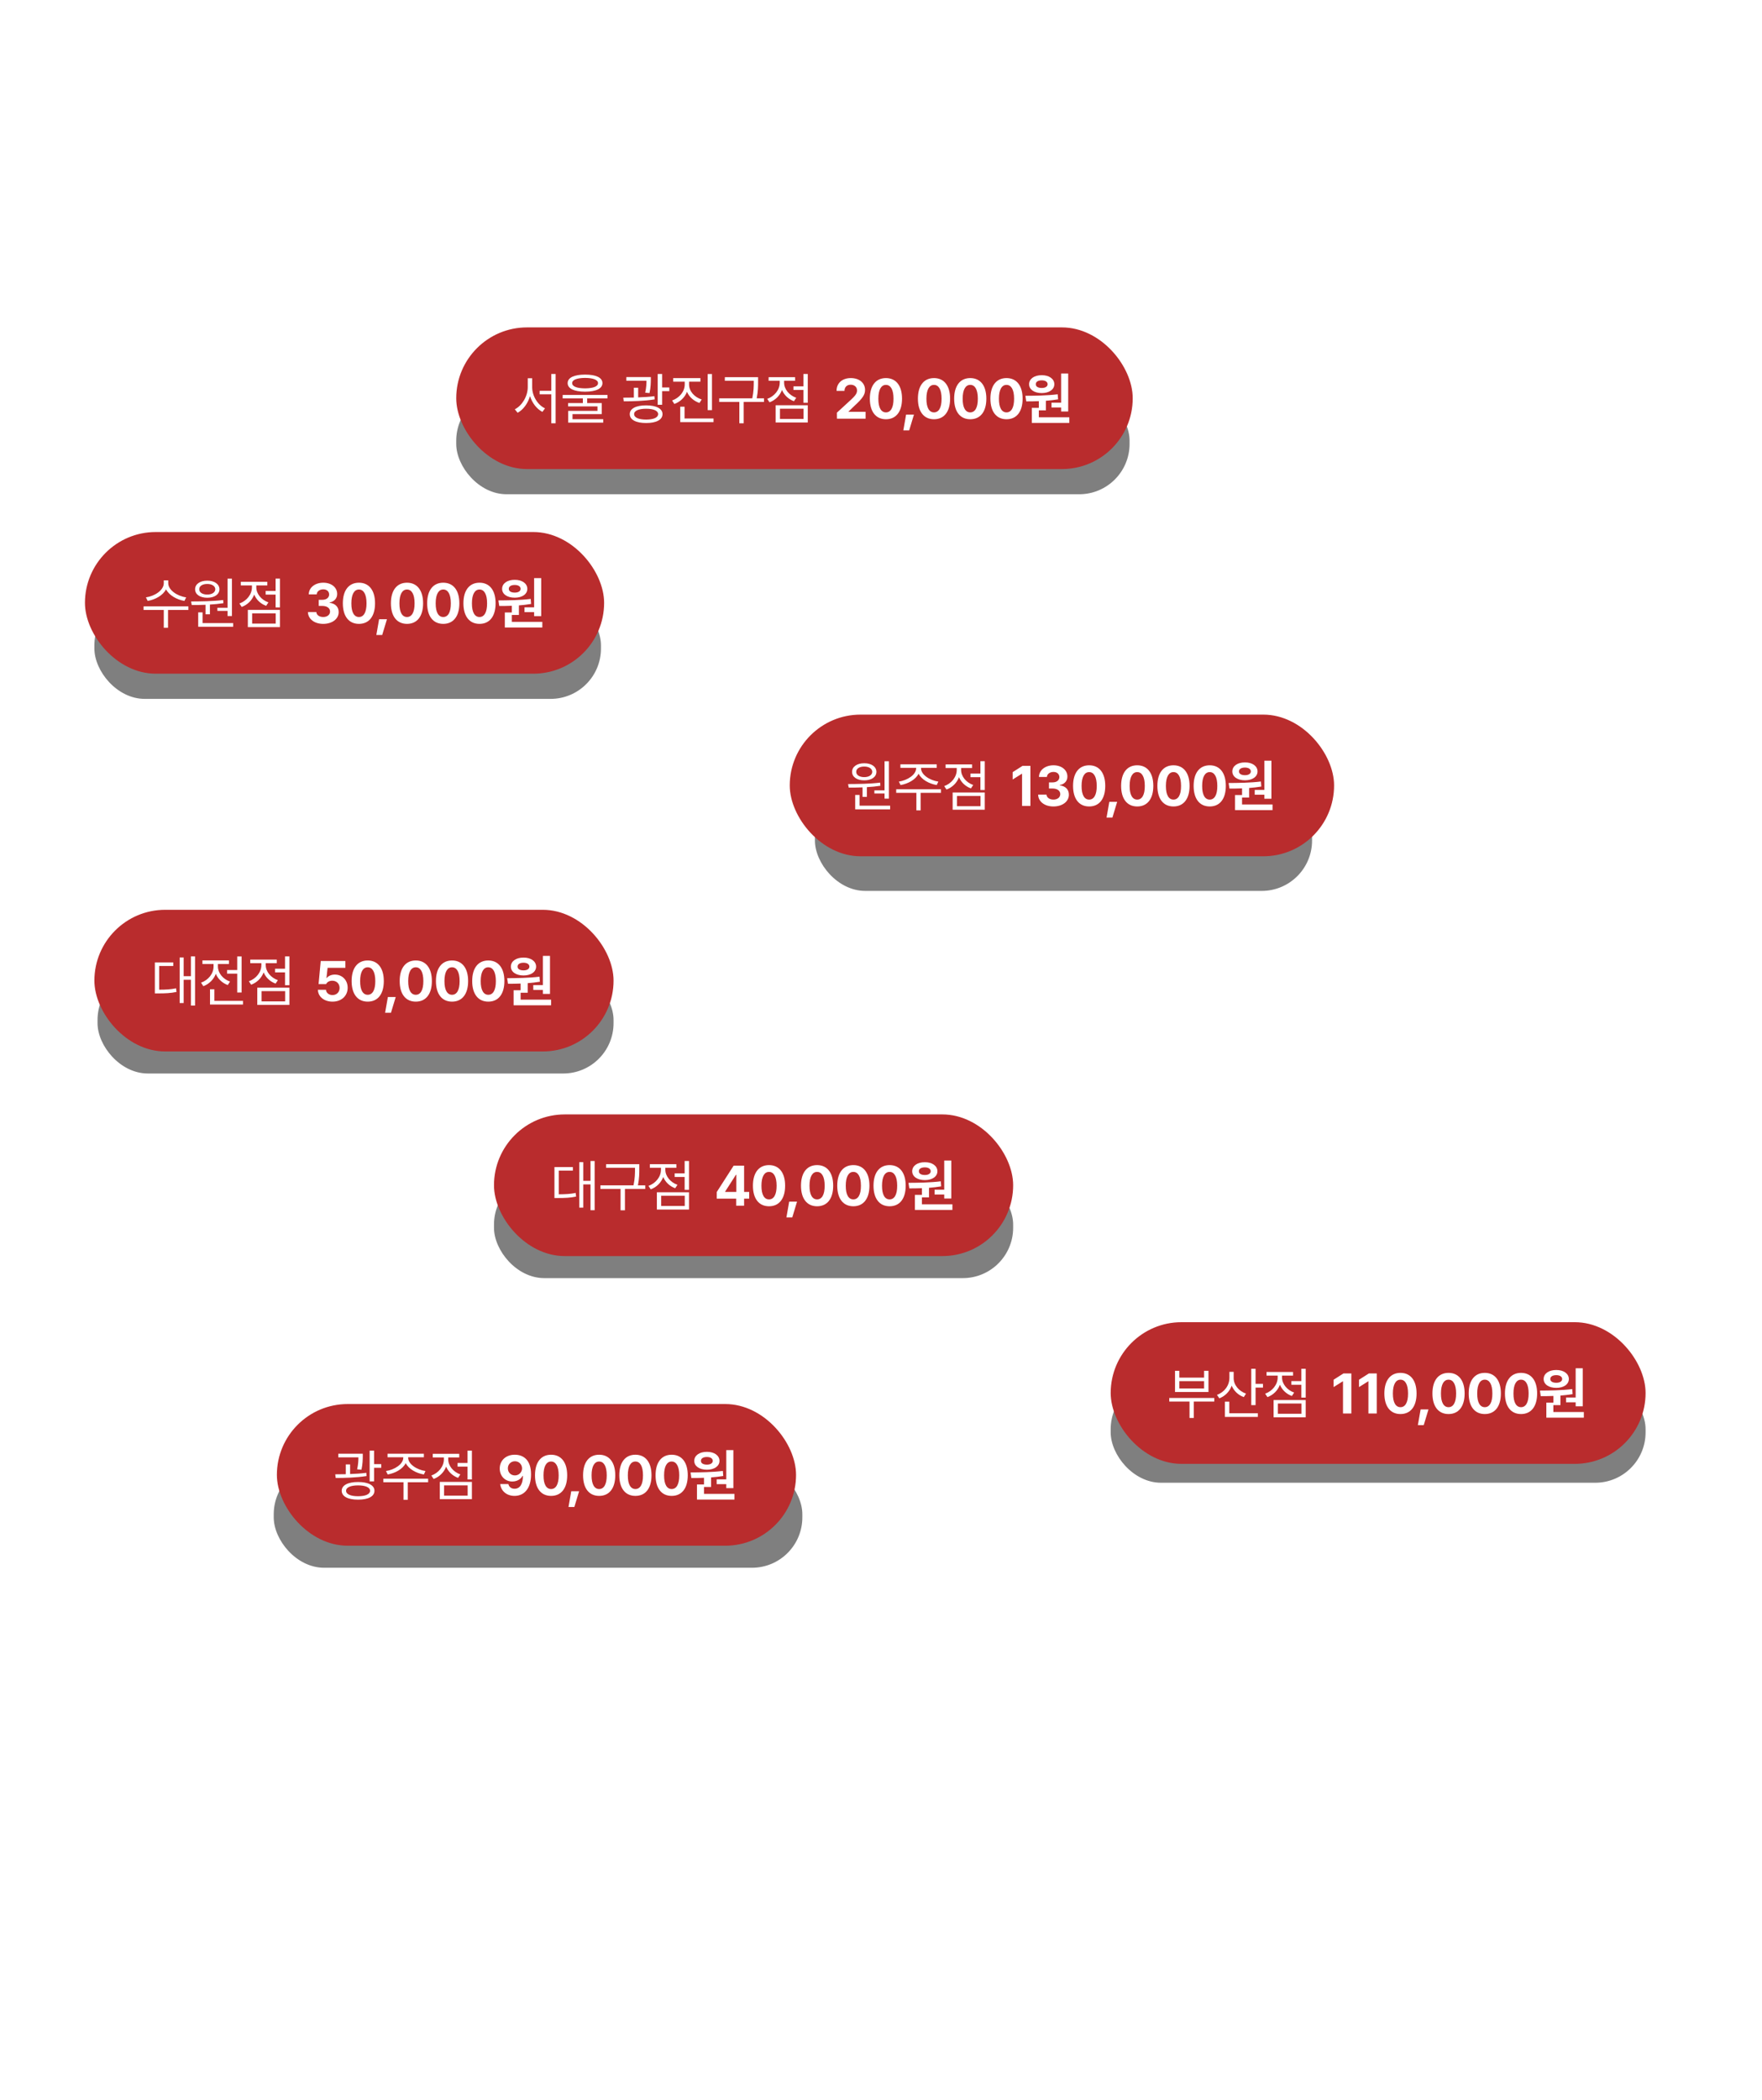 <svg width="560" height="667" viewBox="0 0 560 667" fill="none" xmlns="http://www.w3.org/2000/svg">
<g opacity="0.5" filter="url(#filter0_f_860_746)">
<rect x="145" y="124" width="214" height="33" rx="16" fill="black"/>
</g>
<g opacity="0.5" filter="url(#filter1_f_860_746)">
<rect x="30" y="189" width="161" height="33" rx="16" fill="black"/>
</g>
<g opacity="0.5" filter="url(#filter2_f_860_746)">
<rect x="259" y="250" width="158" height="33" rx="16" fill="black"/>
</g>
<g opacity="0.5" filter="url(#filter3_f_860_746)">
<rect x="31" y="308" width="164" height="33" rx="16" fill="black"/>
</g>
<g opacity="0.5" filter="url(#filter4_f_860_746)">
<rect x="157" y="373" width="165" height="33" rx="16" fill="black"/>
</g>
<g opacity="0.5" filter="url(#filter5_f_860_746)">
<rect x="87" y="465" width="168" height="33" rx="16" fill="black"/>
</g>
<g opacity="0.5" filter="url(#filter6_f_860_746)">
<rect x="353" y="438" width="170" height="33" rx="16" fill="black"/>
</g>
<rect x="88" y="446" width="165" height="45" rx="22.5" fill="#B92C2D"/>
<path d="M115.299 461.781V462.625C115.281 463.609 115.281 465.016 114.877 466.861L113.506 466.738C113.866 465.086 113.91 463.882 113.91 462.941H107.512V461.781H115.299ZM111.273 465.174V468.232C113.014 468.18 114.798 468.057 116.424 467.846L116.512 468.865C113.242 469.393 109.498 469.48 106.686 469.48L106.545 468.32C107.564 468.32 108.707 468.312 109.902 468.285V465.174H111.273ZM118.885 460.797V465.086H121.17V466.246H118.885V470.57H117.479V460.797H118.885ZM113.805 470.764C117.039 470.764 119.008 471.801 119.008 473.541C119.008 475.352 117.039 476.371 113.805 476.371C110.57 476.371 108.602 475.352 108.602 473.541C108.602 471.801 110.57 470.764 113.805 470.764ZM113.805 471.836C111.449 471.836 109.973 472.486 109.99 473.541C109.973 474.648 111.449 475.281 113.805 475.281C116.16 475.281 117.619 474.648 117.619 473.541C117.619 472.486 116.16 471.836 113.805 471.836ZM129.722 463.012C129.704 465.104 132.499 466.879 135.224 467.283L134.714 468.373C132.271 467.96 129.898 466.659 128.949 464.77C127.999 466.659 125.618 467.96 123.218 468.373L122.673 467.283C125.38 466.879 128.175 465.104 128.175 463.012V462.906H123.165V461.781H134.714V462.906H129.722V463.012ZM136.068 469.709V470.852H129.599V476.424H128.245V470.852H121.829V469.709H136.068ZM149.981 460.797V469.955H148.593V465.877H145.428V464.717H148.593V460.797H149.981ZM149.981 470.729V476.213H139.768V470.729H149.981ZM141.139 471.836V475.088H148.628V471.836H141.139ZM142.458 463.574C142.458 465.596 144.022 467.547 146.307 468.355L145.587 469.445C143.82 468.812 142.458 467.494 141.79 465.877C141.113 467.679 139.672 469.12 137.817 469.797L137.096 468.707C139.399 467.881 141.069 465.807 141.069 463.574V462.959H137.536V461.816H145.956V462.959H142.458V463.574Z" fill="white"/>
<path d="M163.643 462.098C166.279 462.115 168.775 463.68 168.775 468.303C168.793 472.627 166.736 475.176 163.537 475.176C160.971 475.176 159.23 473.576 158.967 471.414H161.568C161.779 472.346 162.518 472.908 163.537 472.908C165.277 472.908 166.191 471.361 166.191 468.812H166.086C165.488 469.938 164.24 470.605 162.816 470.605C160.531 470.605 158.844 468.883 158.826 466.51C158.826 463.943 160.76 462.08 163.643 462.098ZM163.66 464.172C162.359 464.172 161.393 465.174 161.41 466.439C161.41 467.688 162.342 468.672 163.643 468.672C164.926 468.672 165.928 467.652 165.928 466.422C165.91 465.209 164.961 464.172 163.66 464.172ZM175.148 475.176C171.966 475.176 170.033 472.803 170.033 468.637C170.033 464.471 171.966 462.098 175.148 462.098C178.329 462.098 180.263 464.488 180.263 468.637C180.263 472.82 178.329 475.176 175.148 475.176ZM175.148 472.996C176.624 472.996 177.574 471.572 177.556 468.637C177.556 465.736 176.624 464.26 175.148 464.26C173.671 464.26 172.74 465.736 172.74 468.637C172.722 471.572 173.671 472.996 175.148 472.996ZM184.051 473.699L182.54 478.709H180.676L181.555 473.699H184.051ZM190.424 475.176C187.242 475.176 185.309 472.803 185.309 468.637C185.309 464.471 187.242 462.098 190.424 462.098C193.606 462.098 195.539 464.488 195.539 468.637C195.539 472.82 193.606 475.176 190.424 475.176ZM190.424 472.996C191.9 472.996 192.85 471.572 192.832 468.637C192.832 465.736 191.9 464.26 190.424 464.26C188.947 464.26 188.016 465.736 188.016 468.637C187.998 471.572 188.947 472.996 190.424 472.996ZM201.947 475.176C198.765 475.176 196.831 472.803 196.831 468.637C196.831 464.471 198.765 462.098 201.947 462.098C205.128 462.098 207.062 464.488 207.062 468.637C207.062 472.82 205.128 475.176 201.947 475.176ZM201.947 472.996C203.423 472.996 204.373 471.572 204.355 468.637C204.355 465.736 203.423 464.26 201.947 464.26C200.47 464.26 199.539 465.736 199.539 468.637C199.521 471.572 200.47 472.996 201.947 472.996ZM213.47 475.176C210.288 475.176 208.354 472.803 208.354 468.637C208.354 464.471 210.288 462.098 213.47 462.098C216.651 462.098 218.585 464.488 218.585 468.637C218.585 472.82 216.651 475.176 213.47 475.176ZM213.47 472.996C214.946 472.996 215.895 471.572 215.878 468.637C215.878 465.736 214.946 464.26 213.47 464.26C211.993 464.26 211.061 465.736 211.061 468.637C211.044 471.572 211.993 472.996 213.47 472.996ZM233.078 460.639V472.715H230.828V471.449H227.77V469.92H230.828V460.639H233.078ZM233.43 474.543V476.336H221.512V471.555H223.744V469.428C222.312 469.489 220.949 469.498 219.736 469.498L219.473 467.723C222.408 467.705 226.363 467.67 229.738 467.248L229.861 468.848C228.596 469.059 227.286 469.208 225.994 469.305V472.346H223.744V474.543H233.43ZM224.676 461.184C226.996 461.166 228.666 462.344 228.666 464.049C228.666 465.754 226.996 466.861 224.676 466.861C222.303 466.861 220.651 465.754 220.651 464.049C220.651 462.344 222.285 461.166 224.676 461.184ZM224.676 462.818C223.533 462.818 222.76 463.258 222.778 464.049C222.76 464.822 223.533 465.244 224.676 465.244C225.748 465.244 226.522 464.822 226.539 464.049C226.522 463.258 225.748 462.818 224.676 462.818Z" fill="white"/>
<rect x="145" y="104" width="215" height="45" rx="22.5" fill="#B92C2D"/>
<path d="M169.135 122.998C169.135 125.828 170.945 128.676 173.213 129.713L172.387 130.838C170.611 129.924 169.144 128.052 168.449 125.828C167.755 128.166 166.287 130.17 164.512 131.119L163.615 130.012C165.9 128.887 167.729 125.881 167.729 122.998V120.15H169.135V122.998ZM176.588 118.797V134.459H175.217V125.266H171.508V124.141H175.217V118.797H176.588ZM185.949 118.99C189.429 118.99 191.468 119.957 191.468 121.697C191.468 123.455 189.429 124.404 185.949 124.422C182.468 124.404 180.411 123.455 180.411 121.697C180.411 119.957 182.468 118.99 185.949 118.99ZM185.949 120.045C183.347 120.062 181.835 120.66 181.853 121.697C181.835 122.77 183.347 123.35 185.949 123.367C188.533 123.35 190.062 122.77 190.062 121.697C190.062 120.66 188.533 120.062 185.949 120.045ZM193.068 125.459V126.566H186.617V128.043H191.24V131.541H181.958V133.158H191.714V134.248H180.587V130.521H189.886V129.098H180.552V128.043H185.245V126.566H178.829V125.459H193.068ZM206.85 119.781V120.625C206.832 121.609 206.832 123.016 206.428 124.861L205.057 124.738C205.417 123.086 205.461 121.882 205.461 120.941H199.063V119.781H206.85ZM202.824 123.174V126.232C204.565 126.18 206.349 126.057 207.975 125.846L208.063 126.865C204.793 127.393 201.049 127.48 198.236 127.48L198.096 126.32C199.115 126.32 200.258 126.312 201.453 126.285V123.174H202.824ZM210.436 118.797V123.086H212.721V124.246H210.436V128.57H209.029V118.797H210.436ZM205.356 128.764C208.59 128.764 210.559 129.801 210.559 131.541C210.559 133.352 208.59 134.371 205.356 134.371C202.121 134.371 200.152 133.352 200.152 131.541C200.152 129.801 202.121 128.764 205.356 128.764ZM205.356 129.836C203 129.836 201.524 130.486 201.541 131.541C201.524 132.648 203 133.281 205.356 133.281C207.711 133.281 209.17 132.648 209.17 131.541C209.17 130.486 207.711 129.836 205.356 129.836ZM219.005 122.154C219.005 124.264 220.675 126.162 223.013 126.9L222.31 128.008C220.491 127.393 219.04 126.109 218.337 124.457C217.652 126.241 216.184 127.647 214.33 128.324L213.609 127.217C215.947 126.391 217.617 124.369 217.617 122.154V121.24H213.96V120.115H222.609V121.24H219.005V122.154ZM226.283 118.814V130.275H224.912V118.814H226.283ZM226.775 132.93V134.09H216.193V129.186H217.564V132.93H226.775ZM240.934 119.816V121.188C240.934 122.673 240.934 124.281 240.495 126.531H242.815V127.674H236.364V134.459H234.975V127.674H228.577V126.531H239.089C239.563 124.281 239.563 122.638 239.563 121.188V120.959H230.37V119.816H240.934ZM256.729 118.797V127.955H255.34V123.877H252.176V122.717H255.34V118.797H256.729ZM256.729 128.729V134.213H246.516V128.729H256.729ZM247.887 129.836V133.088H255.375V129.836H247.887ZM249.205 121.574C249.205 123.596 250.77 125.547 253.055 126.355L252.334 127.445C250.568 126.812 249.205 125.494 248.537 123.877C247.861 125.679 246.419 127.12 244.565 127.797L243.844 126.707C246.147 125.881 247.817 123.807 247.817 121.574V120.959H244.283V119.816H252.703V120.959H249.205V121.574Z" fill="white"/>
<path d="M266.002 133L265.984 131.084L270.555 126.883C271.75 125.74 272.383 125.037 272.383 124.035C272.383 122.91 271.521 122.207 270.361 122.207C269.166 122.207 268.393 122.963 268.393 124.176H265.879C265.861 121.68 267.707 120.098 270.396 120.098C273.121 120.098 274.932 121.645 274.932 123.859C274.932 125.301 274.229 126.496 271.609 128.869L269.676 130.75V130.82H275.107V133H266.002ZM281.568 133.176C278.386 133.176 276.453 130.803 276.453 126.637C276.453 122.471 278.386 120.098 281.568 120.098C284.749 120.098 286.683 122.488 286.683 126.637C286.683 130.82 284.749 133.176 281.568 133.176ZM281.568 130.996C283.044 130.996 283.994 129.572 283.976 126.637C283.976 123.736 283.044 122.26 281.568 122.26C280.091 122.26 279.16 123.736 279.16 126.637C279.142 129.572 280.091 130.996 281.568 130.996ZM290.471 131.699L288.96 136.709H287.096L287.975 131.699H290.471ZM296.844 133.176C293.662 133.176 291.729 130.803 291.729 126.637C291.729 122.471 293.662 120.098 296.844 120.098C300.025 120.098 301.959 122.488 301.959 126.637C301.959 130.82 300.025 133.176 296.844 133.176ZM296.844 130.996C298.32 130.996 299.27 129.572 299.252 126.637C299.252 123.736 298.32 122.26 296.844 122.26C295.367 122.26 294.436 123.736 294.436 126.637C294.418 129.572 295.367 130.996 296.844 130.996ZM308.367 133.176C305.185 133.176 303.251 130.803 303.251 126.637C303.251 122.471 305.185 120.098 308.367 120.098C311.548 120.098 313.482 122.488 313.482 126.637C313.482 130.82 311.548 133.176 308.367 133.176ZM308.367 130.996C309.843 130.996 310.792 129.572 310.775 126.637C310.775 123.736 309.843 122.26 308.367 122.26C306.89 122.26 305.958 123.736 305.958 126.637C305.941 129.572 306.89 130.996 308.367 130.996ZM319.889 133.176C316.708 133.176 314.774 130.803 314.774 126.637C314.774 122.471 316.708 120.098 319.889 120.098C323.071 120.098 325.005 122.488 325.005 126.637C325.005 130.82 323.071 133.176 319.889 133.176ZM319.889 130.996C321.366 130.996 322.315 129.572 322.298 126.637C322.298 123.736 321.366 122.26 319.889 122.26C318.413 122.26 317.481 123.736 317.481 126.637C317.464 129.572 318.413 130.996 319.889 130.996ZM339.498 118.639V130.715H337.248V129.449H334.19V127.92H337.248V118.639H339.498ZM339.85 132.543V134.336H327.932V129.555H330.164V127.428C328.732 127.489 327.369 127.498 326.156 127.498L325.893 125.723C328.828 125.705 332.783 125.67 336.158 125.248L336.281 126.848C335.016 127.059 333.706 127.208 332.414 127.305V130.346H330.164V132.543H339.85ZM331.096 119.184C333.416 119.166 335.086 120.344 335.086 122.049C335.086 123.754 333.416 124.861 331.096 124.861C328.723 124.861 327.07 123.754 327.07 122.049C327.07 120.344 328.705 119.166 331.096 119.184ZM331.096 120.818C329.953 120.818 329.18 121.258 329.197 122.049C329.18 122.822 329.953 123.244 331.096 123.244C332.168 123.244 332.942 122.822 332.959 122.049C332.942 121.258 332.168 120.818 331.096 120.818Z" fill="white"/>
<rect x="27" y="169" width="165" height="45" rx="22.5" fill="#B92C2D"/>
<path d="M53.473 185.256C53.473 187.453 56.355 189.369 59.168 189.756L58.605 190.881C56.18 190.477 53.78 189.132 52.77 187.207C51.768 189.141 49.359 190.477 46.934 190.881L46.371 189.756C49.184 189.369 52.049 187.488 52.049 185.256V184.359H53.473V185.256ZM59.871 192.604V193.764H53.402V199.424H52.049V193.764H45.633V192.604H59.871ZM73.714 183.814V195.68H72.326V194.062H69.091V193.061H72.326V183.814H73.714ZM74.101 197.93V199.09H62.992V194.52H64.38V197.93H74.101ZM60.742 191.057C63.66 191.039 67.562 191.021 70.919 190.6L71.007 191.602C69.61 191.821 68.151 191.962 66.718 192.041V195.135H65.329V192.111C63.747 192.182 62.245 192.19 60.935 192.182L60.742 191.057ZM65.874 184.447C68.159 184.447 69.724 185.537 69.742 187.172C69.724 188.842 68.159 189.879 65.874 189.879C63.572 189.879 62.007 188.842 62.007 187.172C62.007 185.537 63.572 184.447 65.874 184.447ZM65.874 185.502C64.345 185.484 63.308 186.17 63.325 187.172C63.308 188.191 64.345 188.859 65.874 188.859C67.351 188.859 68.406 188.191 68.423 187.172C68.406 186.17 67.351 185.484 65.874 185.502ZM88.981 183.797V192.955H87.593V188.877H84.428V187.717H87.593V183.797H88.981ZM88.981 193.729V199.213H78.768V193.729H88.981ZM80.139 194.836V198.088H87.628V194.836H80.139ZM81.458 186.574C81.458 188.596 83.022 190.547 85.307 191.355L84.587 192.445C82.82 191.812 81.458 190.494 80.79 188.877C80.113 190.679 78.672 192.12 76.817 192.797L76.096 191.707C78.399 190.881 80.069 188.807 80.069 186.574V185.959H76.536V184.816H84.956V185.959H81.458V186.574Z" fill="white"/>
<path d="M102.713 198.176C99.918 198.176 97.914 196.629 97.861 194.414H100.533C100.586 195.363 101.5 195.996 102.73 195.996C103.996 195.996 104.91 195.275 104.893 194.256C104.91 193.219 103.979 192.48 102.484 192.48H101.307V190.529H102.484C103.732 190.529 104.611 189.844 104.611 188.842C104.611 187.875 103.873 187.207 102.748 187.207C101.623 187.207 100.691 187.84 100.656 188.807H98.125C98.16 186.609 100.146 185.098 102.748 185.098C105.402 185.098 107.178 186.662 107.16 188.684C107.178 190.107 106.176 191.127 104.752 191.373V191.479C106.615 191.707 107.652 192.85 107.635 194.432C107.652 196.611 105.578 198.176 102.713 198.176ZM114.078 198.176C110.896 198.176 108.962 195.803 108.962 191.637C108.962 187.471 110.896 185.098 114.078 185.098C117.259 185.098 119.193 187.488 119.193 191.637C119.193 195.82 117.259 198.176 114.078 198.176ZM114.078 195.996C115.554 195.996 116.503 194.572 116.486 191.637C116.486 188.736 115.554 187.26 114.078 187.26C112.601 187.26 111.669 188.736 111.669 191.637C111.652 194.572 112.601 195.996 114.078 195.996ZM122.981 196.699L121.469 201.709H119.606L120.485 196.699H122.981ZM129.354 198.176C126.172 198.176 124.238 195.803 124.238 191.637C124.238 187.471 126.172 185.098 129.354 185.098C132.535 185.098 134.469 187.488 134.469 191.637C134.469 195.82 132.535 198.176 129.354 198.176ZM129.354 195.996C130.83 195.996 131.779 194.572 131.762 191.637C131.762 188.736 130.83 187.26 129.354 187.26C127.877 187.26 126.945 188.736 126.945 191.637C126.928 194.572 127.877 195.996 129.354 195.996ZM140.876 198.176C137.695 198.176 135.761 195.803 135.761 191.637C135.761 187.471 137.695 185.098 140.876 185.098C144.058 185.098 145.992 187.488 145.992 191.637C145.992 195.82 144.058 198.176 140.876 198.176ZM140.876 195.996C142.353 195.996 143.302 194.572 143.285 191.637C143.285 188.736 142.353 187.26 140.876 187.26C139.4 187.26 138.468 188.736 138.468 191.637C138.451 194.572 139.4 195.996 140.876 195.996ZM152.399 198.176C149.218 198.176 147.284 195.803 147.284 191.637C147.284 187.471 149.218 185.098 152.399 185.098C155.581 185.098 157.514 187.488 157.514 191.637C157.514 195.82 155.581 198.176 152.399 198.176ZM152.399 195.996C153.876 195.996 154.825 194.572 154.807 191.637C154.807 188.736 153.876 187.26 152.399 187.26C150.923 187.26 149.991 188.736 149.991 191.637C149.973 194.572 150.923 195.996 152.399 195.996ZM172.008 183.639V195.715H169.758V194.449H166.699V192.92H169.758V183.639H172.008ZM172.36 197.543V199.336H160.442V194.555H162.674V192.428C161.241 192.489 159.879 192.498 158.666 192.498L158.403 190.723C161.338 190.705 165.293 190.67 168.668 190.248L168.791 191.848C167.526 192.059 166.216 192.208 164.924 192.305V195.346H162.674V197.543H172.36ZM163.606 184.184C165.926 184.166 167.596 185.344 167.596 187.049C167.596 188.754 165.926 189.861 163.606 189.861C161.233 189.861 159.58 188.754 159.58 187.049C159.58 185.344 161.215 184.166 163.606 184.184ZM163.606 185.818C162.463 185.818 161.69 186.258 161.707 187.049C161.69 187.822 162.463 188.244 163.606 188.244C164.678 188.244 165.451 187.822 165.469 187.049C165.451 186.258 164.678 185.818 163.606 185.818Z" fill="white"/>
<rect x="251" y="227" width="173" height="45" rx="22.5" fill="#B92C2D"/>
<path d="M282.518 241.814V253.68H281.129V252.062H277.895V251.061H281.129V241.814H282.518ZM282.904 255.93V257.09H271.795V252.52H273.184V255.93H282.904ZM269.545 249.057C272.463 249.039 276.365 249.021 279.723 248.6L279.811 249.602C278.413 249.821 276.954 249.962 275.521 250.041V253.135H274.133V250.111C272.551 250.182 271.048 250.19 269.738 250.182L269.545 249.057ZM274.678 242.447C276.963 242.447 278.527 243.537 278.545 245.172C278.527 246.842 276.963 247.879 274.678 247.879C272.375 247.879 270.811 246.842 270.811 245.172C270.811 243.537 272.375 242.447 274.678 242.447ZM274.678 243.502C273.148 243.484 272.111 244.17 272.129 245.172C272.111 246.191 273.148 246.859 274.678 246.859C276.154 246.859 277.209 246.191 277.227 245.172C277.209 244.17 276.154 243.484 274.678 243.502ZM292.722 244.012C292.704 246.104 295.499 247.879 298.224 248.283L297.714 249.373C295.271 248.96 292.898 247.659 291.949 245.77C290.999 247.659 288.618 248.96 286.218 249.373L285.673 248.283C288.38 247.879 291.175 246.104 291.175 244.012V243.906H286.165V242.781H297.714V243.906H292.722V244.012ZM299.068 250.709V251.852H292.599V257.424H291.245V251.852H284.829V250.709H299.068ZM312.981 241.797V250.955H311.593V246.877H308.428V245.717H311.593V241.797H312.981ZM312.981 251.729V257.213H302.768V251.729H312.981ZM304.139 252.836V256.088H311.628V252.836H304.139ZM305.458 244.574C305.458 246.596 307.022 248.547 309.307 249.355L308.587 250.445C306.82 249.812 305.458 248.494 304.79 246.877C304.113 248.679 302.672 250.12 300.817 250.797L300.096 249.707C302.399 248.881 304.069 246.807 304.069 244.574V243.959H300.536V242.816H308.956V243.959H305.458V244.574Z" fill="white"/>
<path d="M327.486 243.273V256H324.832V245.787H324.762L321.844 247.615V245.277L324.99 243.273H327.486ZM334.79 256.176C331.995 256.176 329.992 254.629 329.939 252.414H332.611C332.663 253.363 333.578 253.996 334.808 253.996C336.074 253.996 336.988 253.275 336.97 252.256C336.988 251.219 336.056 250.48 334.562 250.48H333.384V248.529H334.562C335.81 248.529 336.689 247.844 336.689 246.842C336.689 245.875 335.951 245.207 334.826 245.207C333.701 245.207 332.769 245.84 332.734 246.807H330.203C330.238 244.609 332.224 243.098 334.826 243.098C337.48 243.098 339.255 244.662 339.238 246.684C339.255 248.107 338.253 249.127 336.829 249.373V249.479C338.693 249.707 339.73 250.85 339.712 252.432C339.73 254.611 337.656 256.176 334.79 256.176ZM346.155 256.176C342.973 256.176 341.04 253.803 341.04 249.637C341.04 245.471 342.973 243.098 346.155 243.098C349.337 243.098 351.27 245.488 351.27 249.637C351.27 253.82 349.337 256.176 346.155 256.176ZM346.155 253.996C347.632 253.996 348.581 252.572 348.563 249.637C348.563 246.736 347.632 245.26 346.155 245.26C344.678 245.26 343.747 246.736 343.747 249.637C343.729 252.572 344.678 253.996 346.155 253.996ZM355.059 254.699L353.547 259.709H351.684L352.563 254.699H355.059ZM361.431 256.176C358.249 256.176 356.316 253.803 356.316 249.637C356.316 245.471 358.249 243.098 361.431 243.098C364.613 243.098 366.546 245.488 366.546 249.637C366.546 253.82 364.613 256.176 361.431 256.176ZM361.431 253.996C362.908 253.996 363.857 252.572 363.839 249.637C363.839 246.736 362.908 245.26 361.431 245.26C359.955 245.26 359.023 246.736 359.023 249.637C359.005 252.572 359.955 253.996 361.431 253.996ZM372.954 256.176C369.772 256.176 367.839 253.803 367.839 249.637C367.839 245.471 369.772 243.098 372.954 243.098C376.136 243.098 378.069 245.488 378.069 249.637C378.069 253.82 376.136 256.176 372.954 256.176ZM372.954 253.996C374.43 253.996 375.38 252.572 375.362 249.637C375.362 246.736 374.43 245.26 372.954 245.26C371.477 245.26 370.546 246.736 370.546 249.637C370.528 252.572 371.477 253.996 372.954 253.996ZM384.477 256.176C381.295 256.176 379.361 253.803 379.361 249.637C379.361 245.471 381.295 243.098 384.477 243.098C387.658 243.098 389.592 245.488 389.592 249.637C389.592 253.82 387.658 256.176 384.477 256.176ZM384.477 253.996C385.953 253.996 386.903 252.572 386.885 249.637C386.885 246.736 385.953 245.26 384.477 245.26C383 245.26 382.069 246.736 382.069 249.637C382.051 252.572 383 253.996 384.477 253.996ZM404.085 241.639V253.715H401.835V252.449H398.777V250.92H401.835V241.639H404.085ZM404.437 255.543V257.336H392.519V252.555H394.751V250.428C393.319 250.489 391.957 250.498 390.744 250.498L390.48 248.723C393.416 248.705 397.371 248.67 400.746 248.248L400.869 249.848C399.603 250.059 398.293 250.208 397.001 250.305V253.346H394.751V255.543H404.437ZM395.683 242.184C398.003 242.166 399.673 243.344 399.673 245.049C399.673 246.754 398.003 247.861 395.683 247.861C393.31 247.861 391.658 246.754 391.658 245.049C391.658 243.344 393.293 242.166 395.683 242.184ZM395.683 243.818C394.541 243.818 393.767 244.258 393.785 245.049C393.767 245.822 394.541 246.244 395.683 246.244C396.755 246.244 397.529 245.822 397.546 245.049C397.529 244.258 396.755 243.818 395.683 243.818Z" fill="white"/>
<rect x="157" y="354" width="165" height="45" rx="22.5" fill="#B92C2D"/>
<path d="M188.992 368.797V384.424H187.674V376.232H185.371V383.615H184.105V369.148H185.371V375.09H187.674V368.797H188.992ZM182.066 370.713V371.855H177.584V379.379C179.737 379.37 181.231 379.291 182.963 378.939L183.086 380.1C181.205 380.486 179.605 380.557 177.215 380.557H176.213V370.713H182.066ZM203.187 369.816V371.188C203.187 372.673 203.187 374.281 202.747 376.531H205.068V377.674H198.617V384.459H197.228V377.674H190.829V376.531H201.341C201.816 374.281 201.816 372.638 201.816 371.188V370.959H192.622V369.816H203.187ZM218.981 368.797V377.955H217.593V373.877H214.428V372.717H217.593V368.797H218.981ZM218.981 378.729V384.213H208.768V378.729H218.981ZM210.139 379.836V383.088H217.628V379.836H210.139ZM211.458 371.574C211.458 373.596 213.022 375.547 215.307 376.355L214.587 377.445C212.82 376.812 211.458 375.494 210.79 373.877C210.113 375.679 208.672 377.12 206.817 377.797L206.096 376.707C208.399 375.881 210.069 373.807 210.069 371.574V370.959H206.536V369.816H214.956V370.959H211.458V371.574Z" fill="white"/>
<path d="M227.791 380.75V378.658L233.17 370.273H236.492V378.623H238.109V380.75H236.492V383H233.979V380.75H227.791ZM230.463 378.623H234.014V373.174H233.891L230.463 378.518V378.623ZM244.411 383.176C241.23 383.176 239.296 380.803 239.296 376.637C239.296 372.471 241.23 370.098 244.411 370.098C247.593 370.098 249.527 372.488 249.527 376.637C249.527 380.82 247.593 383.176 244.411 383.176ZM244.411 380.996C245.888 380.996 246.837 379.572 246.82 376.637C246.82 373.736 245.888 372.26 244.411 372.26C242.935 372.26 242.003 373.736 242.003 376.637C241.986 379.572 242.935 380.996 244.411 380.996ZM253.315 381.699L251.803 386.709H249.94L250.819 381.699H253.315ZM259.688 383.176C256.506 383.176 254.572 380.803 254.572 376.637C254.572 372.471 256.506 370.098 259.688 370.098C262.869 370.098 264.803 372.488 264.803 376.637C264.803 380.82 262.869 383.176 259.688 383.176ZM259.688 380.996C261.164 380.996 262.113 379.572 262.096 376.637C262.096 373.736 261.164 372.26 259.688 372.26C258.211 372.26 257.279 373.736 257.279 376.637C257.262 379.572 258.211 380.996 259.688 380.996ZM271.21 383.176C268.029 383.176 266.095 380.803 266.095 376.637C266.095 372.471 268.029 370.098 271.21 370.098C274.392 370.098 276.326 372.488 276.326 376.637C276.326 380.82 274.392 383.176 271.21 383.176ZM271.21 380.996C272.687 380.996 273.636 379.572 273.619 376.637C273.619 373.736 272.687 372.26 271.21 372.26C269.734 372.26 268.802 373.736 268.802 376.637C268.785 379.572 269.734 380.996 271.21 380.996ZM282.733 383.176C279.552 383.176 277.618 380.803 277.618 376.637C277.618 372.471 279.552 370.098 282.733 370.098C285.915 370.098 287.848 372.488 287.848 376.637C287.848 380.82 285.915 383.176 282.733 383.176ZM282.733 380.996C284.21 380.996 285.159 379.572 285.141 376.637C285.141 373.736 284.21 372.26 282.733 372.26C281.257 372.26 280.325 373.736 280.325 376.637C280.307 379.572 281.257 380.996 282.733 380.996ZM302.342 368.639V380.715H300.092V379.449H297.033V377.92H300.092V368.639H302.342ZM302.694 382.543V384.336H290.776V379.555H293.008V377.428C291.575 377.489 290.213 377.498 289 377.498L288.736 375.723C291.672 375.705 295.627 375.67 299.002 375.248L299.125 376.848C297.86 377.059 296.55 377.208 295.258 377.305V380.346H293.008V382.543H302.694ZM293.94 369.184C296.26 369.166 297.93 370.344 297.93 372.049C297.93 373.754 296.26 374.861 293.94 374.861C291.567 374.861 289.914 373.754 289.914 372.049C289.914 370.344 291.549 369.166 293.94 369.184ZM293.94 370.818C292.797 370.818 292.024 371.258 292.041 372.049C292.024 372.822 292.797 373.244 293.94 373.244C295.012 373.244 295.785 372.822 295.803 372.049C295.785 371.258 295.012 370.818 293.94 370.818Z" fill="white"/>
<rect x="30" y="289" width="165" height="45" rx="22.5" fill="#B92C2D"/>
<path d="M61.992 303.797V319.424H60.674V311.232H58.371V318.615H57.105V304.148H58.371V310.09H60.674V303.797H61.992ZM55.066 305.713V306.855H50.584V314.379C52.737 314.37 54.231 314.291 55.963 313.939L56.086 315.1C54.205 315.486 52.605 315.557 50.215 315.557H49.213V305.713H55.066ZM76.784 303.814V315.275H75.396V309.281H72.179V308.139H75.396V303.814H76.784ZM77.224 317.93V319.09H66.747V314.238H68.136V317.93H77.224ZM69.261 307.031C69.261 309.053 70.826 311.021 73.111 311.795L72.39 312.902C70.623 312.27 69.261 310.951 68.593 309.334C67.916 311.136 66.475 312.577 64.621 313.271L63.9 312.146C66.203 311.338 67.872 309.281 67.872 307.031V306.223H64.339V305.08H72.759V306.223H69.261V307.031ZM91.981 303.797V312.955H90.593V308.877H87.428V307.717H90.593V303.797H91.981ZM91.981 313.729V319.213H81.768V313.729H91.981ZM83.139 314.836V318.088H90.628V314.836H83.139ZM84.458 306.574C84.458 308.596 86.022 310.547 88.307 311.355L87.587 312.445C85.82 311.812 84.458 310.494 83.79 308.877C83.113 310.679 81.672 312.12 79.817 312.797L79.096 311.707C81.399 310.881 83.069 308.807 83.069 306.574V305.959H79.536V304.816H87.956V305.959H84.458V306.574Z" fill="white"/>
<path d="M105.678 318.176C103.023 318.176 101.09 316.611 101.037 314.414H103.604C103.656 315.416 104.57 316.084 105.678 316.084C106.996 316.084 107.928 315.152 107.928 313.834C107.928 312.48 106.979 311.549 105.643 311.531C104.693 311.531 104.025 311.883 103.639 312.604H101.248L101.934 305.273H109.773V307.436H104.113L103.762 310.652H103.867C104.342 310.02 105.291 309.58 106.416 309.58C108.754 309.58 110.494 311.32 110.494 313.764C110.494 316.33 108.543 318.176 105.678 318.176ZM116.867 318.176C113.685 318.176 111.751 315.803 111.751 311.637C111.751 307.471 113.685 305.098 116.867 305.098C120.048 305.098 121.982 307.488 121.982 311.637C121.982 315.82 120.048 318.176 116.867 318.176ZM116.867 315.996C118.343 315.996 119.292 314.572 119.275 311.637C119.275 308.736 118.343 307.26 116.867 307.26C115.39 307.26 114.458 308.736 114.458 311.637C114.441 314.572 115.39 315.996 116.867 315.996ZM125.77 316.699L124.259 321.709H122.395L123.274 316.699H125.77ZM132.143 318.176C128.961 318.176 127.027 315.803 127.027 311.637C127.027 307.471 128.961 305.098 132.143 305.098C135.324 305.098 137.258 307.488 137.258 311.637C137.258 315.82 135.324 318.176 132.143 318.176ZM132.143 315.996C133.619 315.996 134.568 314.572 134.551 311.637C134.551 308.736 133.619 307.26 132.143 307.26C130.666 307.26 129.734 308.736 129.734 311.637C129.717 314.572 130.666 315.996 132.143 315.996ZM143.665 318.176C140.484 318.176 138.55 315.803 138.55 311.637C138.55 307.471 140.484 305.098 143.665 305.098C146.847 305.098 148.781 307.488 148.781 311.637C148.781 315.82 146.847 318.176 143.665 318.176ZM143.665 315.996C145.142 315.996 146.091 314.572 146.074 311.637C146.074 308.736 145.142 307.26 143.665 307.26C142.189 307.26 141.257 308.736 141.257 311.637C141.24 314.572 142.189 315.996 143.665 315.996ZM155.188 318.176C152.007 318.176 150.073 315.803 150.073 311.637C150.073 307.471 152.007 305.098 155.188 305.098C158.37 305.098 160.304 307.488 160.304 311.637C160.304 315.82 158.37 318.176 155.188 318.176ZM155.188 315.996C156.665 315.996 157.614 314.572 157.596 311.637C157.596 308.736 156.665 307.26 155.188 307.26C153.712 307.26 152.78 308.736 152.78 311.637C152.763 314.572 153.712 315.996 155.188 315.996ZM174.797 303.639V315.715H172.547V314.449H169.488V312.92H172.547V303.639H174.797ZM175.149 317.543V319.336H163.231V314.555H165.463V312.428C164.03 312.489 162.668 312.498 161.455 312.498L161.192 310.723C164.127 310.705 168.082 310.67 171.457 310.248L171.58 311.848C170.315 312.059 169.005 312.208 167.713 312.305V315.346H165.463V317.543H175.149ZM166.395 304.184C168.715 304.166 170.385 305.344 170.385 307.049C170.385 308.754 168.715 309.861 166.395 309.861C164.022 309.861 162.369 308.754 162.369 307.049C162.369 305.344 164.004 304.166 166.395 304.184ZM166.395 305.818C165.252 305.818 164.479 306.258 164.496 307.049C164.479 307.822 165.252 308.244 166.395 308.244C167.467 308.244 168.24 307.822 168.258 307.049C168.24 306.258 167.467 305.818 166.395 305.818Z" fill="white"/>
<rect x="353" y="420" width="170" height="45" rx="22.5" fill="#B92C2D"/>
<path d="M385.924 444.078V445.203H379.402V450.424H378.049V445.203H371.615V444.078H385.924ZM374.814 435.447V437.609H382.689V435.447H384.078V442.18H373.443V435.447H374.814ZM374.814 441.055H382.689V438.734H374.814V441.055ZM392.085 437.75C392.068 439.895 393.703 441.881 396.005 442.689L395.302 443.797C393.527 443.155 392.147 441.828 391.453 440.158C390.793 442.03 389.378 443.472 387.533 444.184L386.777 443.076C389.15 442.232 390.714 440.123 390.732 437.697V435.764H392.085V437.75ZM399.046 434.797V439.596H401.402V440.773H399.046V446.346H397.675V434.797H399.046ZM399.767 448.93V450.09H389.29V445.238H390.697V448.93H399.767ZM414.981 434.797V443.955H413.593V439.877H410.428V438.717H413.593V434.797H414.981ZM414.981 444.729V450.213H404.768V444.729H414.981ZM406.139 445.836V449.088H413.628V445.836H406.139ZM407.458 437.574C407.458 439.596 409.022 441.547 411.307 442.355L410.587 443.445C408.82 442.812 407.458 441.494 406.79 439.877C406.113 441.679 404.672 443.12 402.817 443.797L402.096 442.707C404.399 441.881 406.069 439.807 406.069 437.574V436.959H402.536V435.816H410.956V436.959H407.458V437.574Z" fill="white"/>
<path d="M429.486 436.273V449H426.832V438.787H426.762L423.844 440.615V438.277L426.99 436.273H429.486ZM437.564 436.273V449H434.91V438.787H434.839L431.921 440.615V438.277L435.068 436.273H437.564ZM445.096 449.176C441.915 449.176 439.981 446.803 439.981 442.637C439.981 438.471 441.915 436.098 445.096 436.098C448.278 436.098 450.212 438.488 450.212 442.637C450.212 446.82 448.278 449.176 445.096 449.176ZM445.096 446.996C446.573 446.996 447.522 445.572 447.505 442.637C447.505 439.736 446.573 438.26 445.096 438.26C443.62 438.26 442.688 439.736 442.688 442.637C442.671 445.572 443.62 446.996 445.096 446.996ZM454 447.699L452.488 452.709H450.625L451.504 447.699H454ZM460.372 449.176C457.191 449.176 455.257 446.803 455.257 442.637C455.257 438.471 457.191 436.098 460.372 436.098C463.554 436.098 465.488 438.488 465.488 442.637C465.488 446.82 463.554 449.176 460.372 449.176ZM460.372 446.996C461.849 446.996 462.798 445.572 462.781 442.637C462.781 439.736 461.849 438.26 460.372 438.26C458.896 438.26 457.964 439.736 457.964 442.637C457.947 445.572 458.896 446.996 460.372 446.996ZM471.895 449.176C468.714 449.176 466.78 446.803 466.78 442.637C466.78 438.471 468.714 436.098 471.895 436.098C475.077 436.098 477.011 438.488 477.011 442.637C477.011 446.82 475.077 449.176 471.895 449.176ZM471.895 446.996C473.372 446.996 474.321 445.572 474.304 442.637C474.304 439.736 473.372 438.26 471.895 438.26C470.419 438.26 469.487 439.736 469.487 442.637C469.47 445.572 470.419 446.996 471.895 446.996ZM483.418 449.176C480.236 449.176 478.303 446.803 478.303 442.637C478.303 438.471 480.236 436.098 483.418 436.098C486.6 436.098 488.533 438.488 488.533 442.637C488.533 446.82 486.6 449.176 483.418 449.176ZM483.418 446.996C484.895 446.996 485.844 445.572 485.826 442.637C485.826 439.736 484.895 438.26 483.418 438.26C481.942 438.26 481.01 439.736 481.01 442.637C480.992 445.572 481.942 446.996 483.418 446.996ZM503.027 434.639V446.715H500.777V445.449H497.718V443.92H500.777V434.639H503.027ZM503.378 448.543V450.336H491.46V445.555H493.693V443.428C492.26 443.489 490.898 443.498 489.685 443.498L489.421 441.723C492.357 441.705 496.312 441.67 499.687 441.248L499.81 442.848C498.544 443.059 497.235 443.208 495.943 443.305V446.346H493.693V448.543H503.378ZM494.625 435.184C496.945 435.166 498.615 436.344 498.615 438.049C498.615 439.754 496.945 440.861 494.625 440.861C492.251 440.861 490.599 439.754 490.599 438.049C490.599 436.344 492.234 435.166 494.625 435.184ZM494.625 436.818C493.482 436.818 492.709 437.258 492.726 438.049C492.709 438.822 493.482 439.244 494.625 439.244C495.697 439.244 496.47 438.822 496.488 438.049C496.47 437.258 495.697 436.818 494.625 436.818Z" fill="white"/>
<defs>
<filter id="filter0_f_860_746" x="125" y="104" width="254" height="73" filterUnits="userSpaceOnUse" color-interpolation-filters="sRGB">
<feFlood flood-opacity="0" result="BackgroundImageFix"/>
<feBlend mode="normal" in="SourceGraphic" in2="BackgroundImageFix" result="shape"/>
<feGaussianBlur stdDeviation="10" result="effect1_foregroundBlur_860_746"/>
</filter>
<filter id="filter1_f_860_746" x="10" y="169" width="201" height="73" filterUnits="userSpaceOnUse" color-interpolation-filters="sRGB">
<feFlood flood-opacity="0" result="BackgroundImageFix"/>
<feBlend mode="normal" in="SourceGraphic" in2="BackgroundImageFix" result="shape"/>
<feGaussianBlur stdDeviation="10" result="effect1_foregroundBlur_860_746"/>
</filter>
<filter id="filter2_f_860_746" x="239" y="230" width="198" height="73" filterUnits="userSpaceOnUse" color-interpolation-filters="sRGB">
<feFlood flood-opacity="0" result="BackgroundImageFix"/>
<feBlend mode="normal" in="SourceGraphic" in2="BackgroundImageFix" result="shape"/>
<feGaussianBlur stdDeviation="10" result="effect1_foregroundBlur_860_746"/>
</filter>
<filter id="filter3_f_860_746" x="11" y="288" width="204" height="73" filterUnits="userSpaceOnUse" color-interpolation-filters="sRGB">
<feFlood flood-opacity="0" result="BackgroundImageFix"/>
<feBlend mode="normal" in="SourceGraphic" in2="BackgroundImageFix" result="shape"/>
<feGaussianBlur stdDeviation="10" result="effect1_foregroundBlur_860_746"/>
</filter>
<filter id="filter4_f_860_746" x="137" y="353" width="205" height="73" filterUnits="userSpaceOnUse" color-interpolation-filters="sRGB">
<feFlood flood-opacity="0" result="BackgroundImageFix"/>
<feBlend mode="normal" in="SourceGraphic" in2="BackgroundImageFix" result="shape"/>
<feGaussianBlur stdDeviation="10" result="effect1_foregroundBlur_860_746"/>
</filter>
<filter id="filter5_f_860_746" x="67" y="445" width="208" height="73" filterUnits="userSpaceOnUse" color-interpolation-filters="sRGB">
<feFlood flood-opacity="0" result="BackgroundImageFix"/>
<feBlend mode="normal" in="SourceGraphic" in2="BackgroundImageFix" result="shape"/>
<feGaussianBlur stdDeviation="10" result="effect1_foregroundBlur_860_746"/>
</filter>
<filter id="filter6_f_860_746" x="333" y="418" width="210" height="73" filterUnits="userSpaceOnUse" color-interpolation-filters="sRGB">
<feFlood flood-opacity="0" result="BackgroundImageFix"/>
<feBlend mode="normal" in="SourceGraphic" in2="BackgroundImageFix" result="shape"/>
<feGaussianBlur stdDeviation="10" result="effect1_foregroundBlur_860_746"/>
</filter>
</defs>
</svg>
